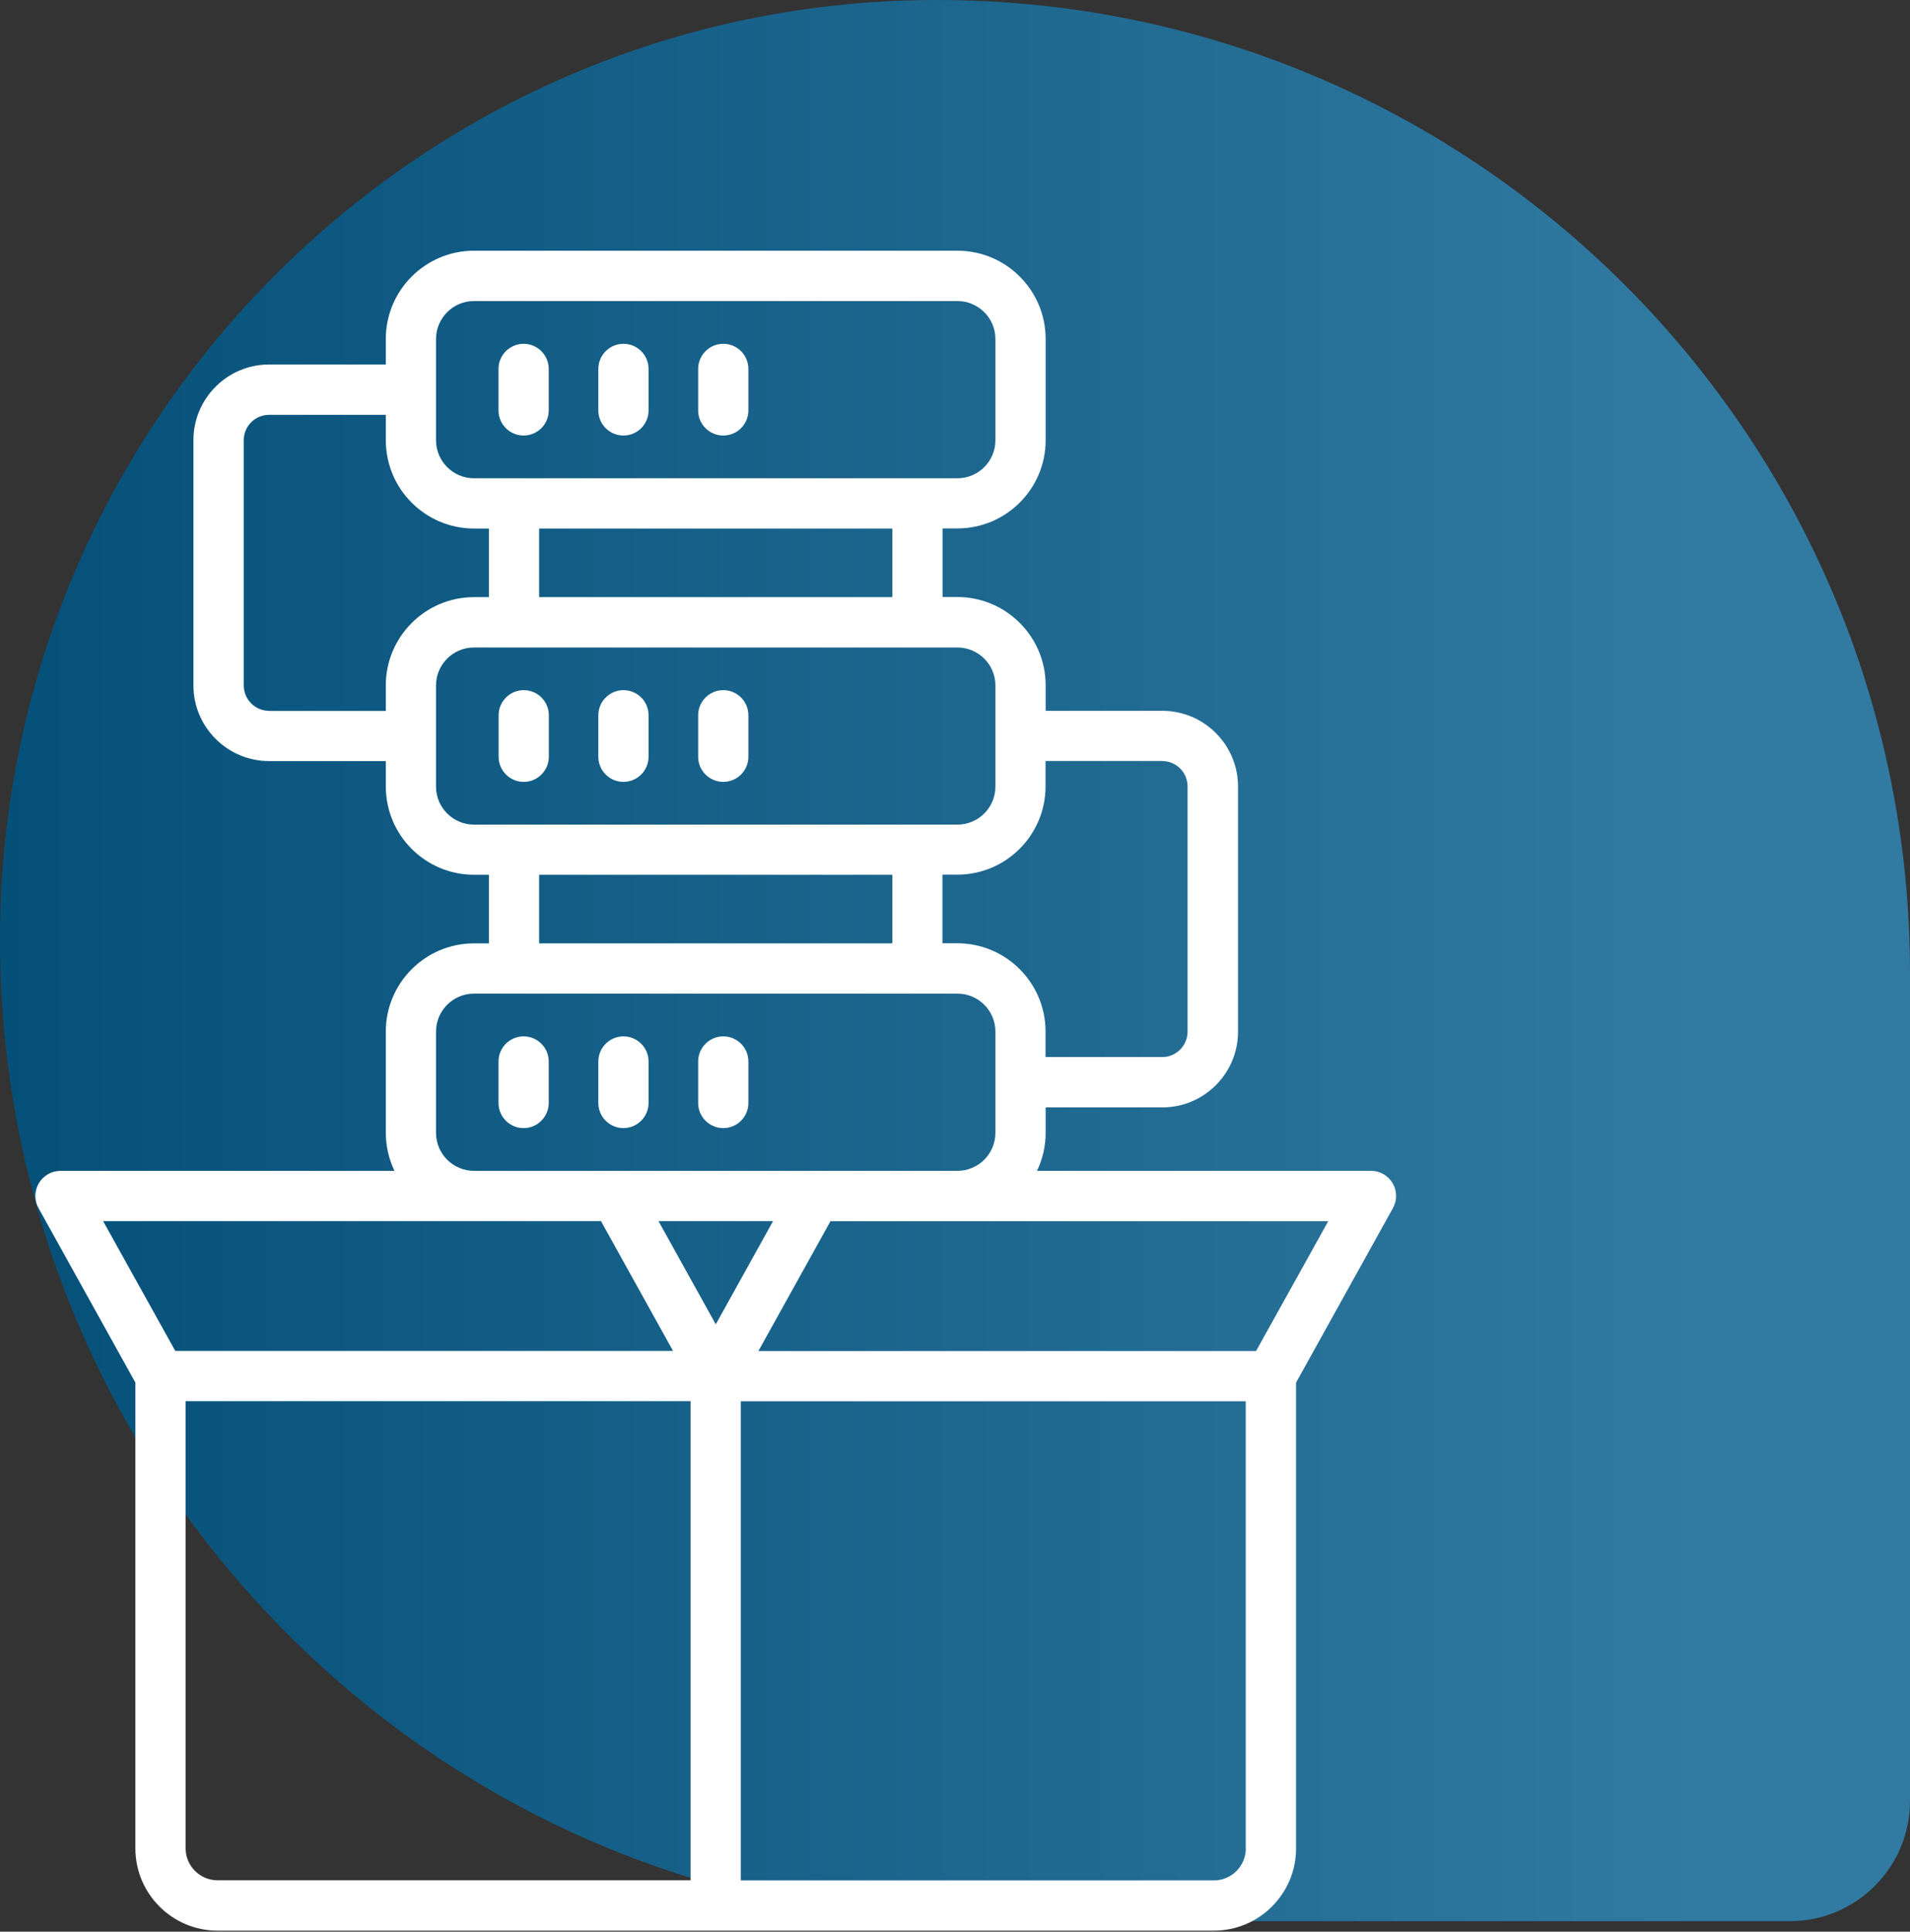 <svg xmlns="http://www.w3.org/2000/svg" width="181" height="183" viewBox="0 0 181 183" fill="none"><rect x="0" y="0" width="181" height="183" fill="#333333" stroke="none"/><g clip-path="url(#clip0_179_77)"><path d="M92.73 182C41.52 182 0 140.23 0 89.02C0 39.99 39.75 0 88.78 0C139.71 0 181 41.29 181 92.22V170.61C181 176.9 175.9 182 169.61 182H92.73Z" fill="url(#paint0_linear_179_77)"></path><path d="M131.97 112.09C131.54 111.36 130.76 110.92 129.92 110.92H98.27C98.79 109.83 99.09 108.61 99.09 107.32V104.91H110.15C114.1 104.91 117.32 101.69 117.32 97.74V74.51C117.32 70.56 114.1 67.34 110.15 67.34H99.09V64.92C99.09 60.31 95.34 56.56 90.73 56.56H89.32V50.06H90.73C95.34 50.06 99.09 46.31 99.09 41.7V32.11C99.09 27.5 95.34 23.75 90.73 23.75H44.92C40.31 23.75 36.56 27.5 36.56 32.11V34.53H25.5C21.55 34.53 18.33 37.75 18.33 41.7V64.93C18.33 68.88 21.55 72.1 25.5 72.1H36.56V74.51C36.56 79.12 40.31 82.87 44.92 82.87H46.33V89.37H44.92C40.31 89.37 36.56 93.12 36.56 97.73V107.32C36.56 108.61 36.86 109.83 37.38 110.92H5.73C4.89 110.92 4.11 111.37 3.68 112.09C3.25 112.82 3.24 113.72 3.65 114.45L12.83 130.98V175.11C12.83 179.4 16.32 182.9 20.62 182.9H115.03C119.32 182.9 122.82 179.41 122.82 175.11V130.98L132 114.45C132.41 113.71 132.4 112.81 131.97 112.09ZM110.14 72.1C111.47 72.1 112.54 73.18 112.54 74.5V97.73C112.54 99.06 111.46 100.14 110.14 100.14H99.08V97.72C99.08 93.11 95.33 89.36 90.72 89.36H89.31V82.86H90.72C95.33 82.86 99.08 79.11 99.08 74.5V72.09H110.14V72.1ZM84.56 56.57H51.09V50.07H84.56V56.57ZM41.32 32.12C41.32 30.14 42.93 28.52 44.92 28.52H90.73C92.71 28.52 94.33 30.13 94.33 32.12V41.71C94.33 43.69 92.72 45.31 90.73 45.31H44.92C42.94 45.31 41.32 43.7 41.32 41.71V32.12ZM25.5 67.34C24.17 67.34 23.1 66.26 23.1 64.93V41.7C23.1 40.37 24.18 39.3 25.5 39.3H36.56V41.71C36.56 46.32 40.31 50.07 44.92 50.07H46.33V56.57H44.92C40.31 56.57 36.56 60.32 36.56 64.93V67.35H25.5V67.34ZM41.32 74.52V64.93C41.32 62.95 42.93 61.34 44.92 61.34H90.73C92.71 61.34 94.33 62.95 94.33 64.93V74.52C94.33 76.5 92.72 78.12 90.73 78.12H44.92C42.94 78.12 41.32 76.51 41.32 74.52ZM51.09 82.87H84.56V89.37H51.09V82.87ZM41.32 107.32V97.73C41.32 95.75 42.93 94.13 44.92 94.13H90.73C92.71 94.13 94.33 95.74 94.33 97.73V107.32C94.33 109.3 92.72 110.92 90.73 110.92H44.92C42.94 110.92 41.32 109.31 41.32 107.32ZM73.26 115.68L67.83 125.46L62.4 115.68H73.26ZM44.92 115.68H56.95L63.78 127.98H16.61L9.77 115.68H44.91H44.92ZM17.59 175.11V132.74H65.44V178.13H20.62C18.95 178.13 17.59 176.77 17.59 175.1V175.11ZM118.06 175.11C118.06 176.78 116.7 178.14 115.03 178.14H70.2V132.75H118.05V175.12L118.06 175.11ZM119.04 127.99H71.87L78.7 115.69H125.87L119.03 127.99H119.04Z" fill="white"></path><path d="M49.62 98.18C48.3 98.18 47.24 99.25 47.24 100.56V104.49C47.24 105.81 48.31 106.87 49.62 106.87C50.93 106.87 52 105.8 52 104.49V100.56C52 99.24 50.93 98.18 49.62 98.18Z" fill="white"></path><path d="M61.46 104.49V100.56C61.46 99.24 60.39 98.18 59.08 98.18C57.77 98.18 56.7 99.25 56.7 100.56V104.49C56.7 105.81 57.77 106.87 59.08 106.87C60.39 106.87 61.46 105.8 61.46 104.49Z" fill="white"></path><path d="M68.54 106.87C69.86 106.87 70.92 105.8 70.92 104.49V100.56C70.92 99.24 69.85 98.18 68.54 98.18C67.23 98.18 66.16 99.25 66.16 100.56V104.49C66.16 105.81 67.23 106.87 68.54 106.87Z" fill="white"></path><path d="M52.01 71.69V67.76C52.01 66.44 50.94 65.38 49.63 65.38C48.32 65.38 47.25 66.45 47.25 67.76V71.69C47.25 73.01 48.32 74.07 49.63 74.07C50.94 74.07 52.01 73 52.01 71.69Z" fill="white"></path><path d="M59.08 74.07C60.4 74.07 61.46 73 61.46 71.69V67.76C61.46 66.44 60.39 65.38 59.08 65.38C57.77 65.38 56.7 66.45 56.7 67.76V71.69C56.7 73.01 57.77 74.07 59.08 74.07Z" fill="white"></path><path d="M68.54 74.07C69.86 74.07 70.92 73 70.92 71.69V67.76C70.92 66.44 69.85 65.38 68.54 65.38C67.23 65.38 66.16 66.45 66.16 67.76V71.69C66.16 73.01 67.23 74.07 68.54 74.07Z" fill="white"></path><path d="M49.62 41.26C50.94 41.26 52 40.19 52 38.88V34.95C52 33.63 50.93 32.57 49.62 32.57C48.31 32.57 47.24 33.64 47.24 34.95V38.88C47.24 40.2 48.31 41.26 49.62 41.26Z" fill="white"></path><path d="M59.08 41.26C60.4 41.26 61.46 40.19 61.46 38.88V34.95C61.46 33.63 60.39 32.57 59.08 32.57C57.77 32.57 56.7 33.64 56.7 34.95V38.88C56.7 40.2 57.77 41.26 59.08 41.26Z" fill="white"></path><path d="M68.54 41.26C69.86 41.26 70.92 40.19 70.92 38.88V34.95C70.92 33.63 69.85 32.57 68.54 32.57C67.23 32.57 66.16 33.64 66.16 34.95V38.88C66.16 40.2 67.23 41.26 68.54 41.26Z" fill="white"></path></g><defs><linearGradient id="paint0_linear_179_77" x1="0" y1="91" x2="181" y2="91" gradientUnits="userSpaceOnUse"><stop stop-color="#055079"></stop><stop offset="0.55" stop-color="#1F6991"></stop><stop offset="0.89" stop-color="#317BA3"></stop></linearGradient><clipPath id="clip0_179_77"><rect width="181" height="182.9" fill="white"></rect></clipPath></defs></svg>